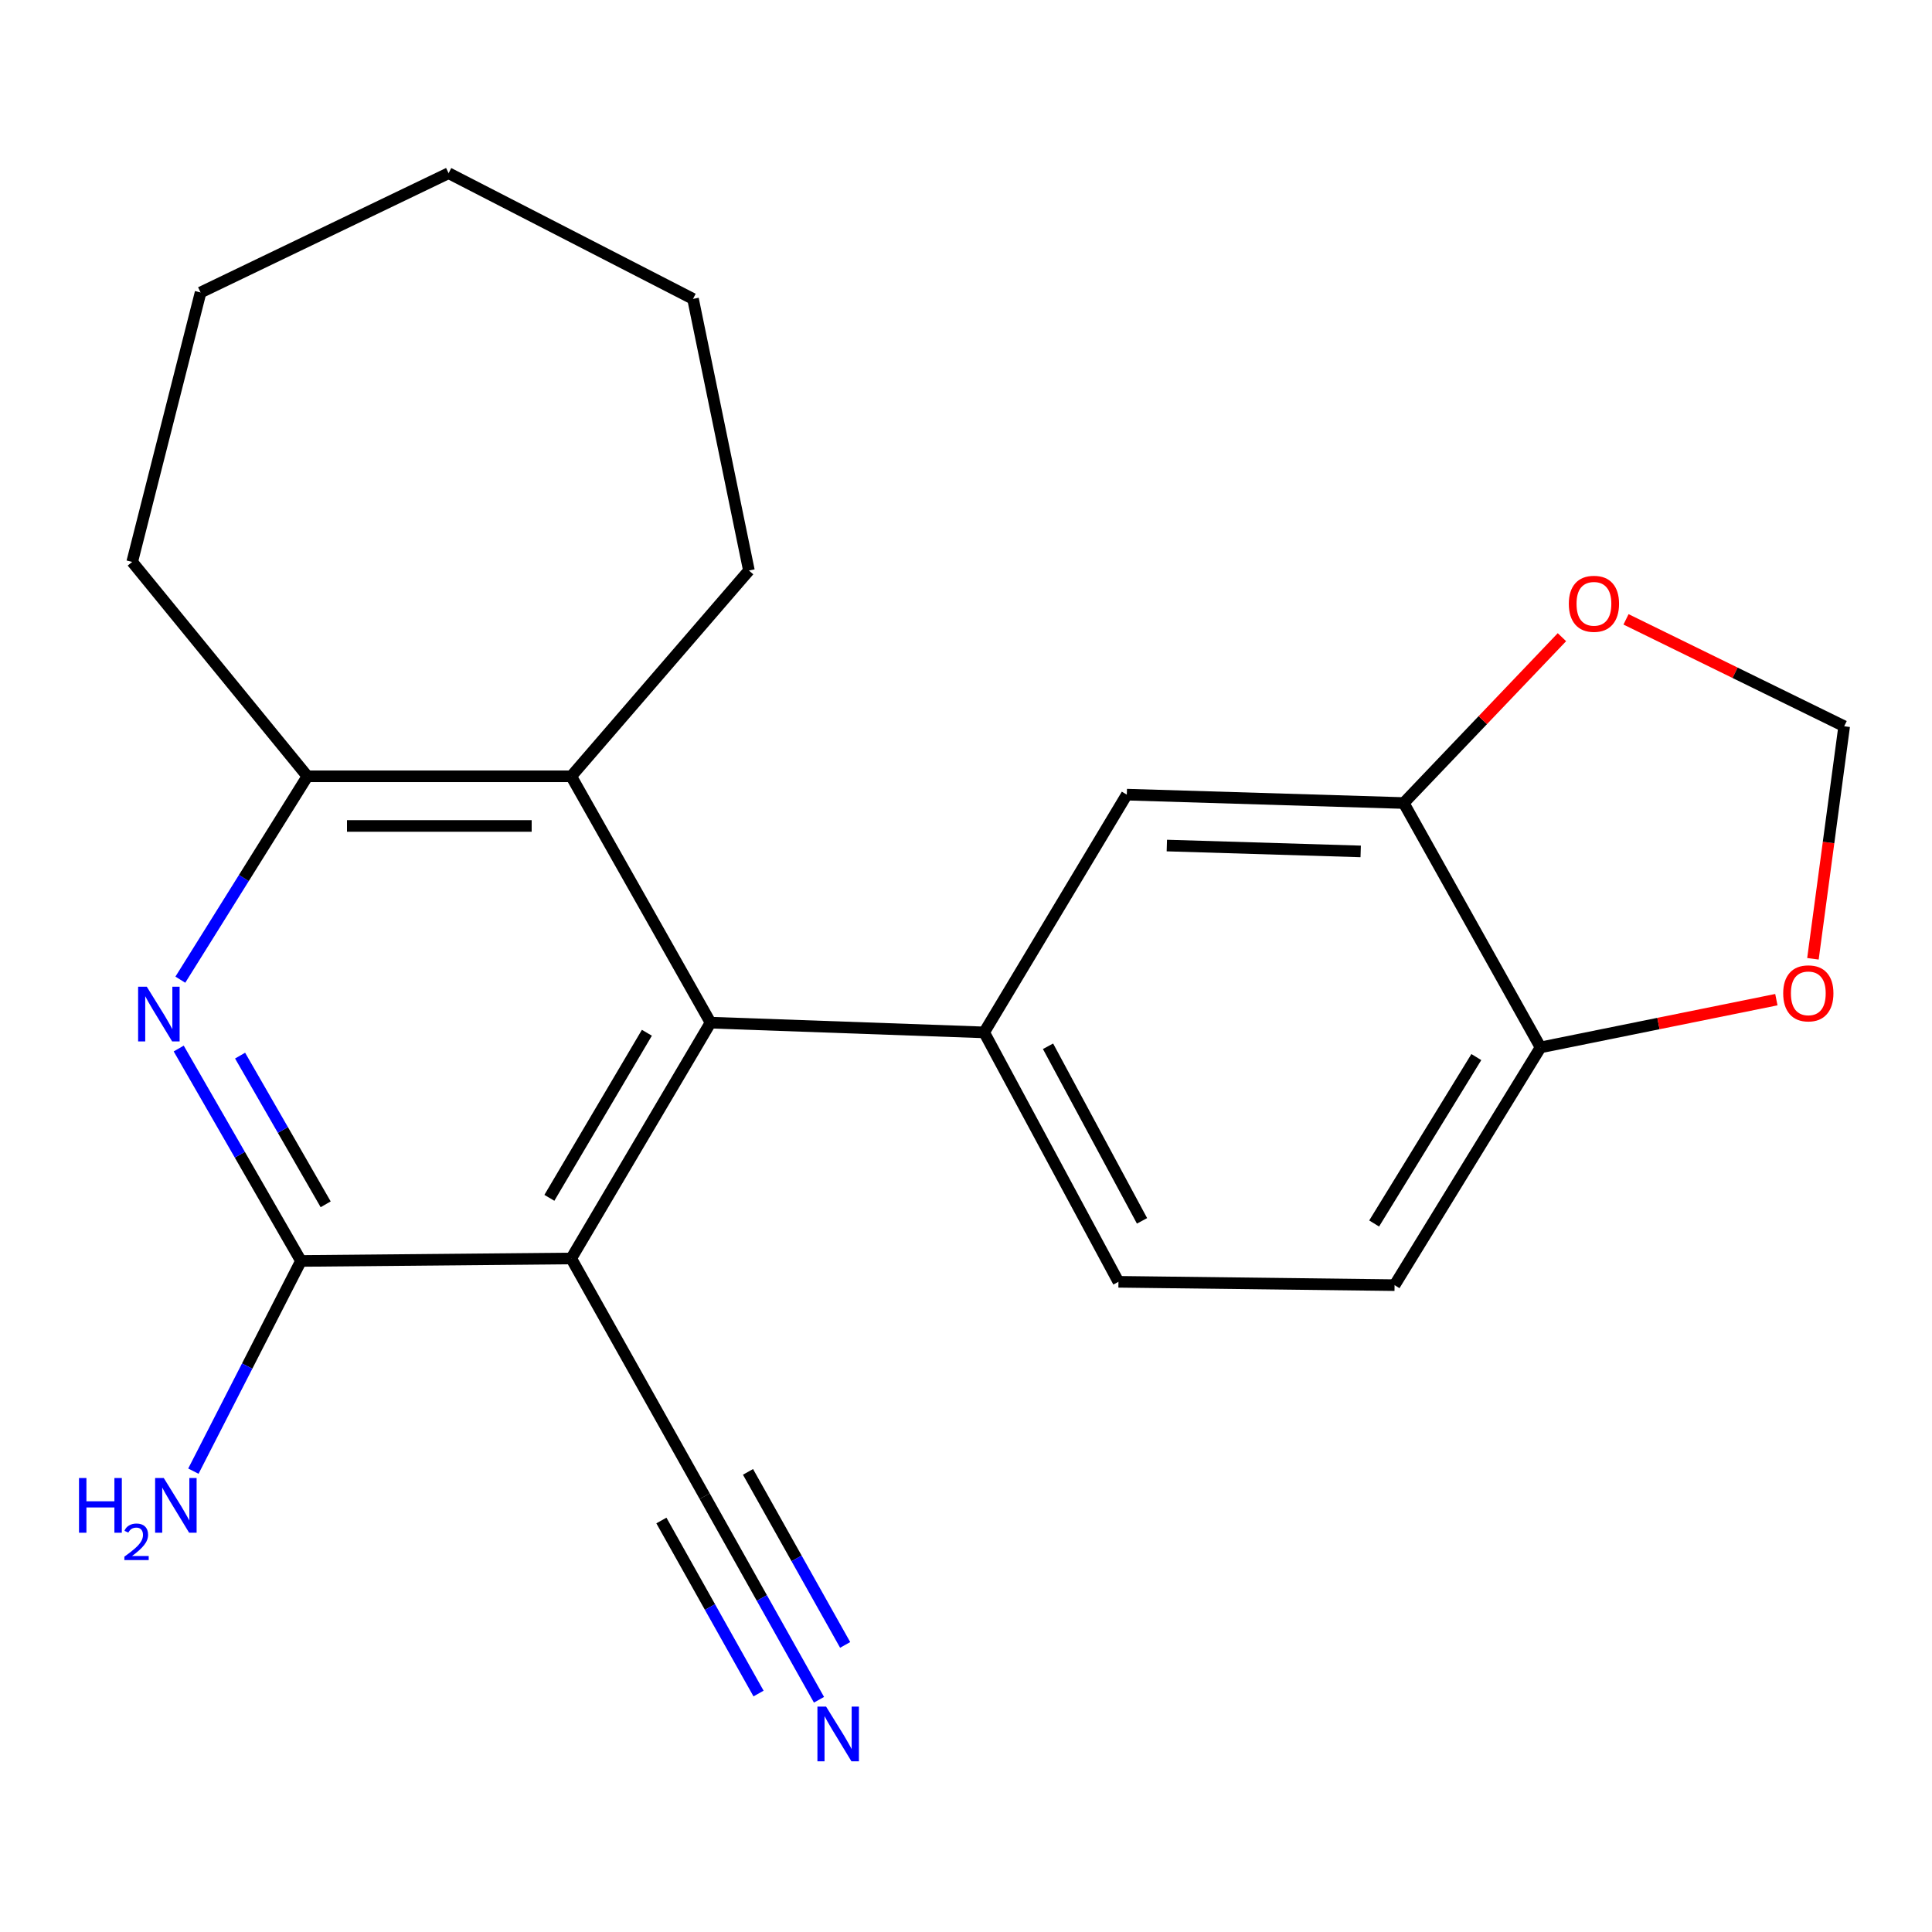 <?xml version='1.0' encoding='iso-8859-1'?>
<svg version='1.1' baseProfile='full'
              xmlns='http://www.w3.org/2000/svg'
                      xmlns:rdkit='http://www.rdkit.org/xml'
                      xmlns:xlink='http://www.w3.org/1999/xlink'
                  xml:space='preserve'
width='1000px' height='1000px' viewBox='0 0 1000 1000'>
<!-- END OF HEADER -->
<rect style='opacity:1.0;fill:#FFFFFF;stroke:none' width='1000' height='1000' x='0' y='0'> </rect>
<path class='bond-0' d='M 295.671,651.381 L 367.775,529.323' style='fill:none;fill-rule:evenodd;stroke:#000000;stroke-width:6px;stroke-linecap:butt;stroke-linejoin:miter;stroke-opacity:1' />
<path class='bond-0' d='M 284.355,619.998 L 334.827,534.558' style='fill:none;fill-rule:evenodd;stroke:#000000;stroke-width:6px;stroke-linecap:butt;stroke-linejoin:miter;stroke-opacity:1' />
<path class='bond-1' d='M 295.671,651.381 L 155.776,652.667' style='fill:none;fill-rule:evenodd;stroke:#000000;stroke-width:6px;stroke-linecap:butt;stroke-linejoin:miter;stroke-opacity:1' />
<path class='bond-6' d='M 295.671,651.381 L 364.748,774.425' style='fill:none;fill-rule:evenodd;stroke:#000000;stroke-width:6px;stroke-linecap:butt;stroke-linejoin:miter;stroke-opacity:1' />
<path class='bond-3' d='M 367.775,529.323 L 509.398,534.364' style='fill:none;fill-rule:evenodd;stroke:#000000;stroke-width:6px;stroke-linecap:butt;stroke-linejoin:miter;stroke-opacity:1' />
<path class='bond-4' d='M 367.775,529.323 L 295.671,401.81' style='fill:none;fill-rule:evenodd;stroke:#000000;stroke-width:6px;stroke-linecap:butt;stroke-linejoin:miter;stroke-opacity:1' />
<path class='bond-2' d='M 155.776,652.667 L 124.138,597.69' style='fill:none;fill-rule:evenodd;stroke:#000000;stroke-width:6px;stroke-linecap:butt;stroke-linejoin:miter;stroke-opacity:1' />
<path class='bond-2' d='M 124.138,597.69 L 92.5,542.714' style='fill:none;fill-rule:evenodd;stroke:#0000FF;stroke-width:6px;stroke-linecap:butt;stroke-linejoin:miter;stroke-opacity:1' />
<path class='bond-2' d='M 168.564,623.352 L 146.418,584.869' style='fill:none;fill-rule:evenodd;stroke:#000000;stroke-width:6px;stroke-linecap:butt;stroke-linejoin:miter;stroke-opacity:1' />
<path class='bond-2' d='M 146.418,584.869 L 124.271,546.385' style='fill:none;fill-rule:evenodd;stroke:#0000FF;stroke-width:6px;stroke-linecap:butt;stroke-linejoin:miter;stroke-opacity:1' />
<path class='bond-16' d='M 155.776,652.667 L 127.934,707.067' style='fill:none;fill-rule:evenodd;stroke:#000000;stroke-width:6px;stroke-linecap:butt;stroke-linejoin:miter;stroke-opacity:1' />
<path class='bond-16' d='M 127.934,707.067 L 100.093,761.467' style='fill:none;fill-rule:evenodd;stroke:#0000FF;stroke-width:6px;stroke-linecap:butt;stroke-linejoin:miter;stroke-opacity:1' />
<path class='bond-5' d='M 93.344,507.08 L 126.231,454.445' style='fill:none;fill-rule:evenodd;stroke:#0000FF;stroke-width:6px;stroke-linecap:butt;stroke-linejoin:miter;stroke-opacity:1' />
<path class='bond-5' d='M 126.231,454.445 L 159.118,401.81' style='fill:none;fill-rule:evenodd;stroke:#000000;stroke-width:6px;stroke-linecap:butt;stroke-linejoin:miter;stroke-opacity:1' />
<path class='bond-9' d='M 509.398,534.364 L 583.23,411.306' style='fill:none;fill-rule:evenodd;stroke:#000000;stroke-width:6px;stroke-linecap:butt;stroke-linejoin:miter;stroke-opacity:1' />
<path class='bond-14' d='M 509.398,534.364 L 578.903,663.463' style='fill:none;fill-rule:evenodd;stroke:#000000;stroke-width:6px;stroke-linecap:butt;stroke-linejoin:miter;stroke-opacity:1' />
<path class='bond-14' d='M 542.457,541.544 L 591.111,631.913' style='fill:none;fill-rule:evenodd;stroke:#000000;stroke-width:6px;stroke-linecap:butt;stroke-linejoin:miter;stroke-opacity:1' />
<path class='bond-17' d='M 295.671,401.81 L 387.64,295.303' style='fill:none;fill-rule:evenodd;stroke:#000000;stroke-width:6px;stroke-linecap:butt;stroke-linejoin:miter;stroke-opacity:1' />
<path class='bond-22' d='M 295.671,401.81 L 159.118,401.81' style='fill:none;fill-rule:evenodd;stroke:#000000;stroke-width:6px;stroke-linecap:butt;stroke-linejoin:miter;stroke-opacity:1' />
<path class='bond-22' d='M 275.188,427.515 L 179.601,427.515' style='fill:none;fill-rule:evenodd;stroke:#000000;stroke-width:6px;stroke-linecap:butt;stroke-linejoin:miter;stroke-opacity:1' />
<path class='bond-18' d='M 159.118,401.81 L 68.421,290.848' style='fill:none;fill-rule:evenodd;stroke:#000000;stroke-width:6px;stroke-linecap:butt;stroke-linejoin:miter;stroke-opacity:1' />
<path class='bond-7' d='M 364.748,774.425 L 394.327,827.11' style='fill:none;fill-rule:evenodd;stroke:#000000;stroke-width:6px;stroke-linecap:butt;stroke-linejoin:miter;stroke-opacity:1' />
<path class='bond-7' d='M 394.327,827.11 L 423.907,879.795' style='fill:none;fill-rule:evenodd;stroke:#0000FF;stroke-width:6px;stroke-linecap:butt;stroke-linejoin:miter;stroke-opacity:1' />
<path class='bond-7' d='M 342.333,787.009 L 367.476,831.792' style='fill:none;fill-rule:evenodd;stroke:#000000;stroke-width:6px;stroke-linecap:butt;stroke-linejoin:miter;stroke-opacity:1' />
<path class='bond-7' d='M 367.476,831.792 L 392.619,876.574' style='fill:none;fill-rule:evenodd;stroke:#0000FF;stroke-width:6px;stroke-linecap:butt;stroke-linejoin:miter;stroke-opacity:1' />
<path class='bond-7' d='M 387.162,761.84 L 412.305,806.623' style='fill:none;fill-rule:evenodd;stroke:#000000;stroke-width:6px;stroke-linecap:butt;stroke-linejoin:miter;stroke-opacity:1' />
<path class='bond-7' d='M 412.305,806.623 L 437.448,851.405' style='fill:none;fill-rule:evenodd;stroke:#0000FF;stroke-width:6px;stroke-linecap:butt;stroke-linejoin:miter;stroke-opacity:1' />
<path class='bond-8' d='M 726.566,415.648 L 583.23,411.306' style='fill:none;fill-rule:evenodd;stroke:#000000;stroke-width:6px;stroke-linecap:butt;stroke-linejoin:miter;stroke-opacity:1' />
<path class='bond-8' d='M 704.288,440.69 L 603.952,437.651' style='fill:none;fill-rule:evenodd;stroke:#000000;stroke-width:6px;stroke-linecap:butt;stroke-linejoin:miter;stroke-opacity:1' />
<path class='bond-11' d='M 726.566,415.648 L 767.509,372.727' style='fill:none;fill-rule:evenodd;stroke:#000000;stroke-width:6px;stroke-linecap:butt;stroke-linejoin:miter;stroke-opacity:1' />
<path class='bond-11' d='M 767.509,372.727 L 808.453,329.806' style='fill:none;fill-rule:evenodd;stroke:#FF0000;stroke-width:6px;stroke-linecap:butt;stroke-linejoin:miter;stroke-opacity:1' />
<path class='bond-24' d='M 726.566,415.648 L 797.385,542.133' style='fill:none;fill-rule:evenodd;stroke:#000000;stroke-width:6px;stroke-linecap:butt;stroke-linejoin:miter;stroke-opacity:1' />
<path class='bond-10' d='M 797.385,542.133 L 721.825,665.191' style='fill:none;fill-rule:evenodd;stroke:#000000;stroke-width:6px;stroke-linecap:butt;stroke-linejoin:miter;stroke-opacity:1' />
<path class='bond-10' d='M 764.145,547.141 L 711.254,633.282' style='fill:none;fill-rule:evenodd;stroke:#000000;stroke-width:6px;stroke-linecap:butt;stroke-linejoin:miter;stroke-opacity:1' />
<path class='bond-12' d='M 797.385,542.133 L 858.415,529.776' style='fill:none;fill-rule:evenodd;stroke:#000000;stroke-width:6px;stroke-linecap:butt;stroke-linejoin:miter;stroke-opacity:1' />
<path class='bond-12' d='M 858.415,529.776 L 919.445,517.419' style='fill:none;fill-rule:evenodd;stroke:#FF0000;stroke-width:6px;stroke-linecap:butt;stroke-linejoin:miter;stroke-opacity:1' />
<path class='bond-13' d='M 841.624,320.577 L 898.085,348.241' style='fill:none;fill-rule:evenodd;stroke:#FF0000;stroke-width:6px;stroke-linecap:butt;stroke-linejoin:miter;stroke-opacity:1' />
<path class='bond-13' d='M 898.085,348.241 L 954.545,375.904' style='fill:none;fill-rule:evenodd;stroke:#000000;stroke-width:6px;stroke-linecap:butt;stroke-linejoin:miter;stroke-opacity:1' />
<path class='bond-25' d='M 938.373,496.266 L 946.459,436.085' style='fill:none;fill-rule:evenodd;stroke:#FF0000;stroke-width:6px;stroke-linecap:butt;stroke-linejoin:miter;stroke-opacity:1' />
<path class='bond-25' d='M 946.459,436.085 L 954.545,375.904' style='fill:none;fill-rule:evenodd;stroke:#000000;stroke-width:6px;stroke-linecap:butt;stroke-linejoin:miter;stroke-opacity:1' />
<path class='bond-15' d='M 578.903,663.463 L 721.825,665.191' style='fill:none;fill-rule:evenodd;stroke:#000000;stroke-width:6px;stroke-linecap:butt;stroke-linejoin:miter;stroke-opacity:1' />
<path class='bond-19' d='M 387.64,295.303 L 358.707,154.709' style='fill:none;fill-rule:evenodd;stroke:#000000;stroke-width:6px;stroke-linecap:butt;stroke-linejoin:miter;stroke-opacity:1' />
<path class='bond-20' d='M 68.421,290.848 L 103.823,151.381' style='fill:none;fill-rule:evenodd;stroke:#000000;stroke-width:6px;stroke-linecap:butt;stroke-linejoin:miter;stroke-opacity:1' />
<path class='bond-21' d='M 358.707,154.709 L 232.193,89.645' style='fill:none;fill-rule:evenodd;stroke:#000000;stroke-width:6px;stroke-linecap:butt;stroke-linejoin:miter;stroke-opacity:1' />
<path class='bond-23' d='M 103.823,151.381 L 232.193,89.645' style='fill:none;fill-rule:evenodd;stroke:#000000;stroke-width:6px;stroke-linecap:butt;stroke-linejoin:miter;stroke-opacity:1' />
<path  class='atom-3' d='M 75.97 510.708
L 85.25 525.708
Q 86.17 527.188, 87.65 529.868
Q 89.13 532.548, 89.21 532.708
L 89.21 510.708
L 92.97 510.708
L 92.97 539.028
L 89.09 539.028
L 79.13 522.628
Q 77.97 520.708, 76.73 518.508
Q 75.53 516.308, 75.17 515.628
L 75.17 539.028
L 71.49 539.028
L 71.49 510.708
L 75.97 510.708
' fill='#0000FF'/>
<path  class='atom-8' d='M 427.578 883.323
L 436.858 898.323
Q 437.778 899.803, 439.258 902.483
Q 440.738 905.163, 440.818 905.323
L 440.818 883.323
L 444.578 883.323
L 444.578 911.643
L 440.698 911.643
L 430.738 895.243
Q 429.578 893.323, 428.338 891.123
Q 427.138 888.923, 426.778 888.243
L 426.778 911.643
L 423.098 911.643
L 423.098 883.323
L 427.578 883.323
' fill='#0000FF'/>
<path  class='atom-12' d='M 812.018 312.52
Q 812.018 305.72, 815.378 301.92
Q 818.738 298.12, 825.018 298.12
Q 831.298 298.12, 834.658 301.92
Q 838.018 305.72, 838.018 312.52
Q 838.018 319.4, 834.618 323.32
Q 831.218 327.2, 825.018 327.2
Q 818.778 327.2, 815.378 323.32
Q 812.018 319.44, 812.018 312.52
M 825.018 324
Q 829.338 324, 831.658 321.12
Q 834.018 318.2, 834.018 312.52
Q 834.018 306.96, 831.658 304.16
Q 829.338 301.32, 825.018 301.32
Q 820.698 301.32, 818.338 304.12
Q 816.018 306.92, 816.018 312.52
Q 816.018 318.24, 818.338 321.12
Q 820.698 324, 825.018 324
' fill='#FF0000'/>
<path  class='atom-13' d='M 922.98 514.151
Q 922.98 507.351, 926.34 503.551
Q 929.7 499.751, 935.98 499.751
Q 942.26 499.751, 945.62 503.551
Q 948.98 507.351, 948.98 514.151
Q 948.98 521.031, 945.58 524.951
Q 942.18 528.831, 935.98 528.831
Q 929.74 528.831, 926.34 524.951
Q 922.98 521.071, 922.98 514.151
M 935.98 525.631
Q 940.3 525.631, 942.62 522.751
Q 944.98 519.831, 944.98 514.151
Q 944.98 508.591, 942.62 505.791
Q 940.3 502.951, 935.98 502.951
Q 931.66 502.951, 929.3 505.751
Q 926.98 508.551, 926.98 514.151
Q 926.98 519.871, 929.3 522.751
Q 931.66 525.631, 935.98 525.631
' fill='#FF0000'/>
<path  class='atom-17' d='M 40.894 765.02
L 44.734 765.02
L 44.734 777.06
L 59.214 777.06
L 59.214 765.02
L 63.054 765.02
L 63.054 793.34
L 59.214 793.34
L 59.214 780.26
L 44.734 780.26
L 44.734 793.34
L 40.894 793.34
L 40.894 765.02
' fill='#0000FF'/>
<path  class='atom-17' d='M 64.427 792.347
Q 65.114 790.578, 66.75 789.601
Q 68.387 788.598, 70.657 788.598
Q 73.482 788.598, 75.066 790.129
Q 76.65 791.66, 76.65 794.38
Q 76.65 797.152, 74.591 799.739
Q 72.558 802.326, 68.334 805.388
L 76.967 805.388
L 76.967 807.5
L 64.374 807.5
L 64.374 805.732
Q 67.859 803.25, 69.918 801.402
Q 72.004 799.554, 73.007 797.891
Q 74.01 796.228, 74.01 794.512
Q 74.01 792.716, 73.113 791.713
Q 72.215 790.71, 70.657 790.71
Q 69.153 790.71, 68.15 791.317
Q 67.146 791.924, 66.433 793.271
L 64.427 792.347
' fill='#0000FF'/>
<path  class='atom-17' d='M 84.767 765.02
L 94.047 780.02
Q 94.967 781.5, 96.447 784.18
Q 97.927 786.86, 98.007 787.02
L 98.007 765.02
L 101.767 765.02
L 101.767 793.34
L 97.887 793.34
L 87.927 776.94
Q 86.767 775.02, 85.527 772.82
Q 84.327 770.62, 83.967 769.94
L 83.967 793.34
L 80.287 793.34
L 80.287 765.02
L 84.767 765.02
' fill='#0000FF'/>
</svg>

